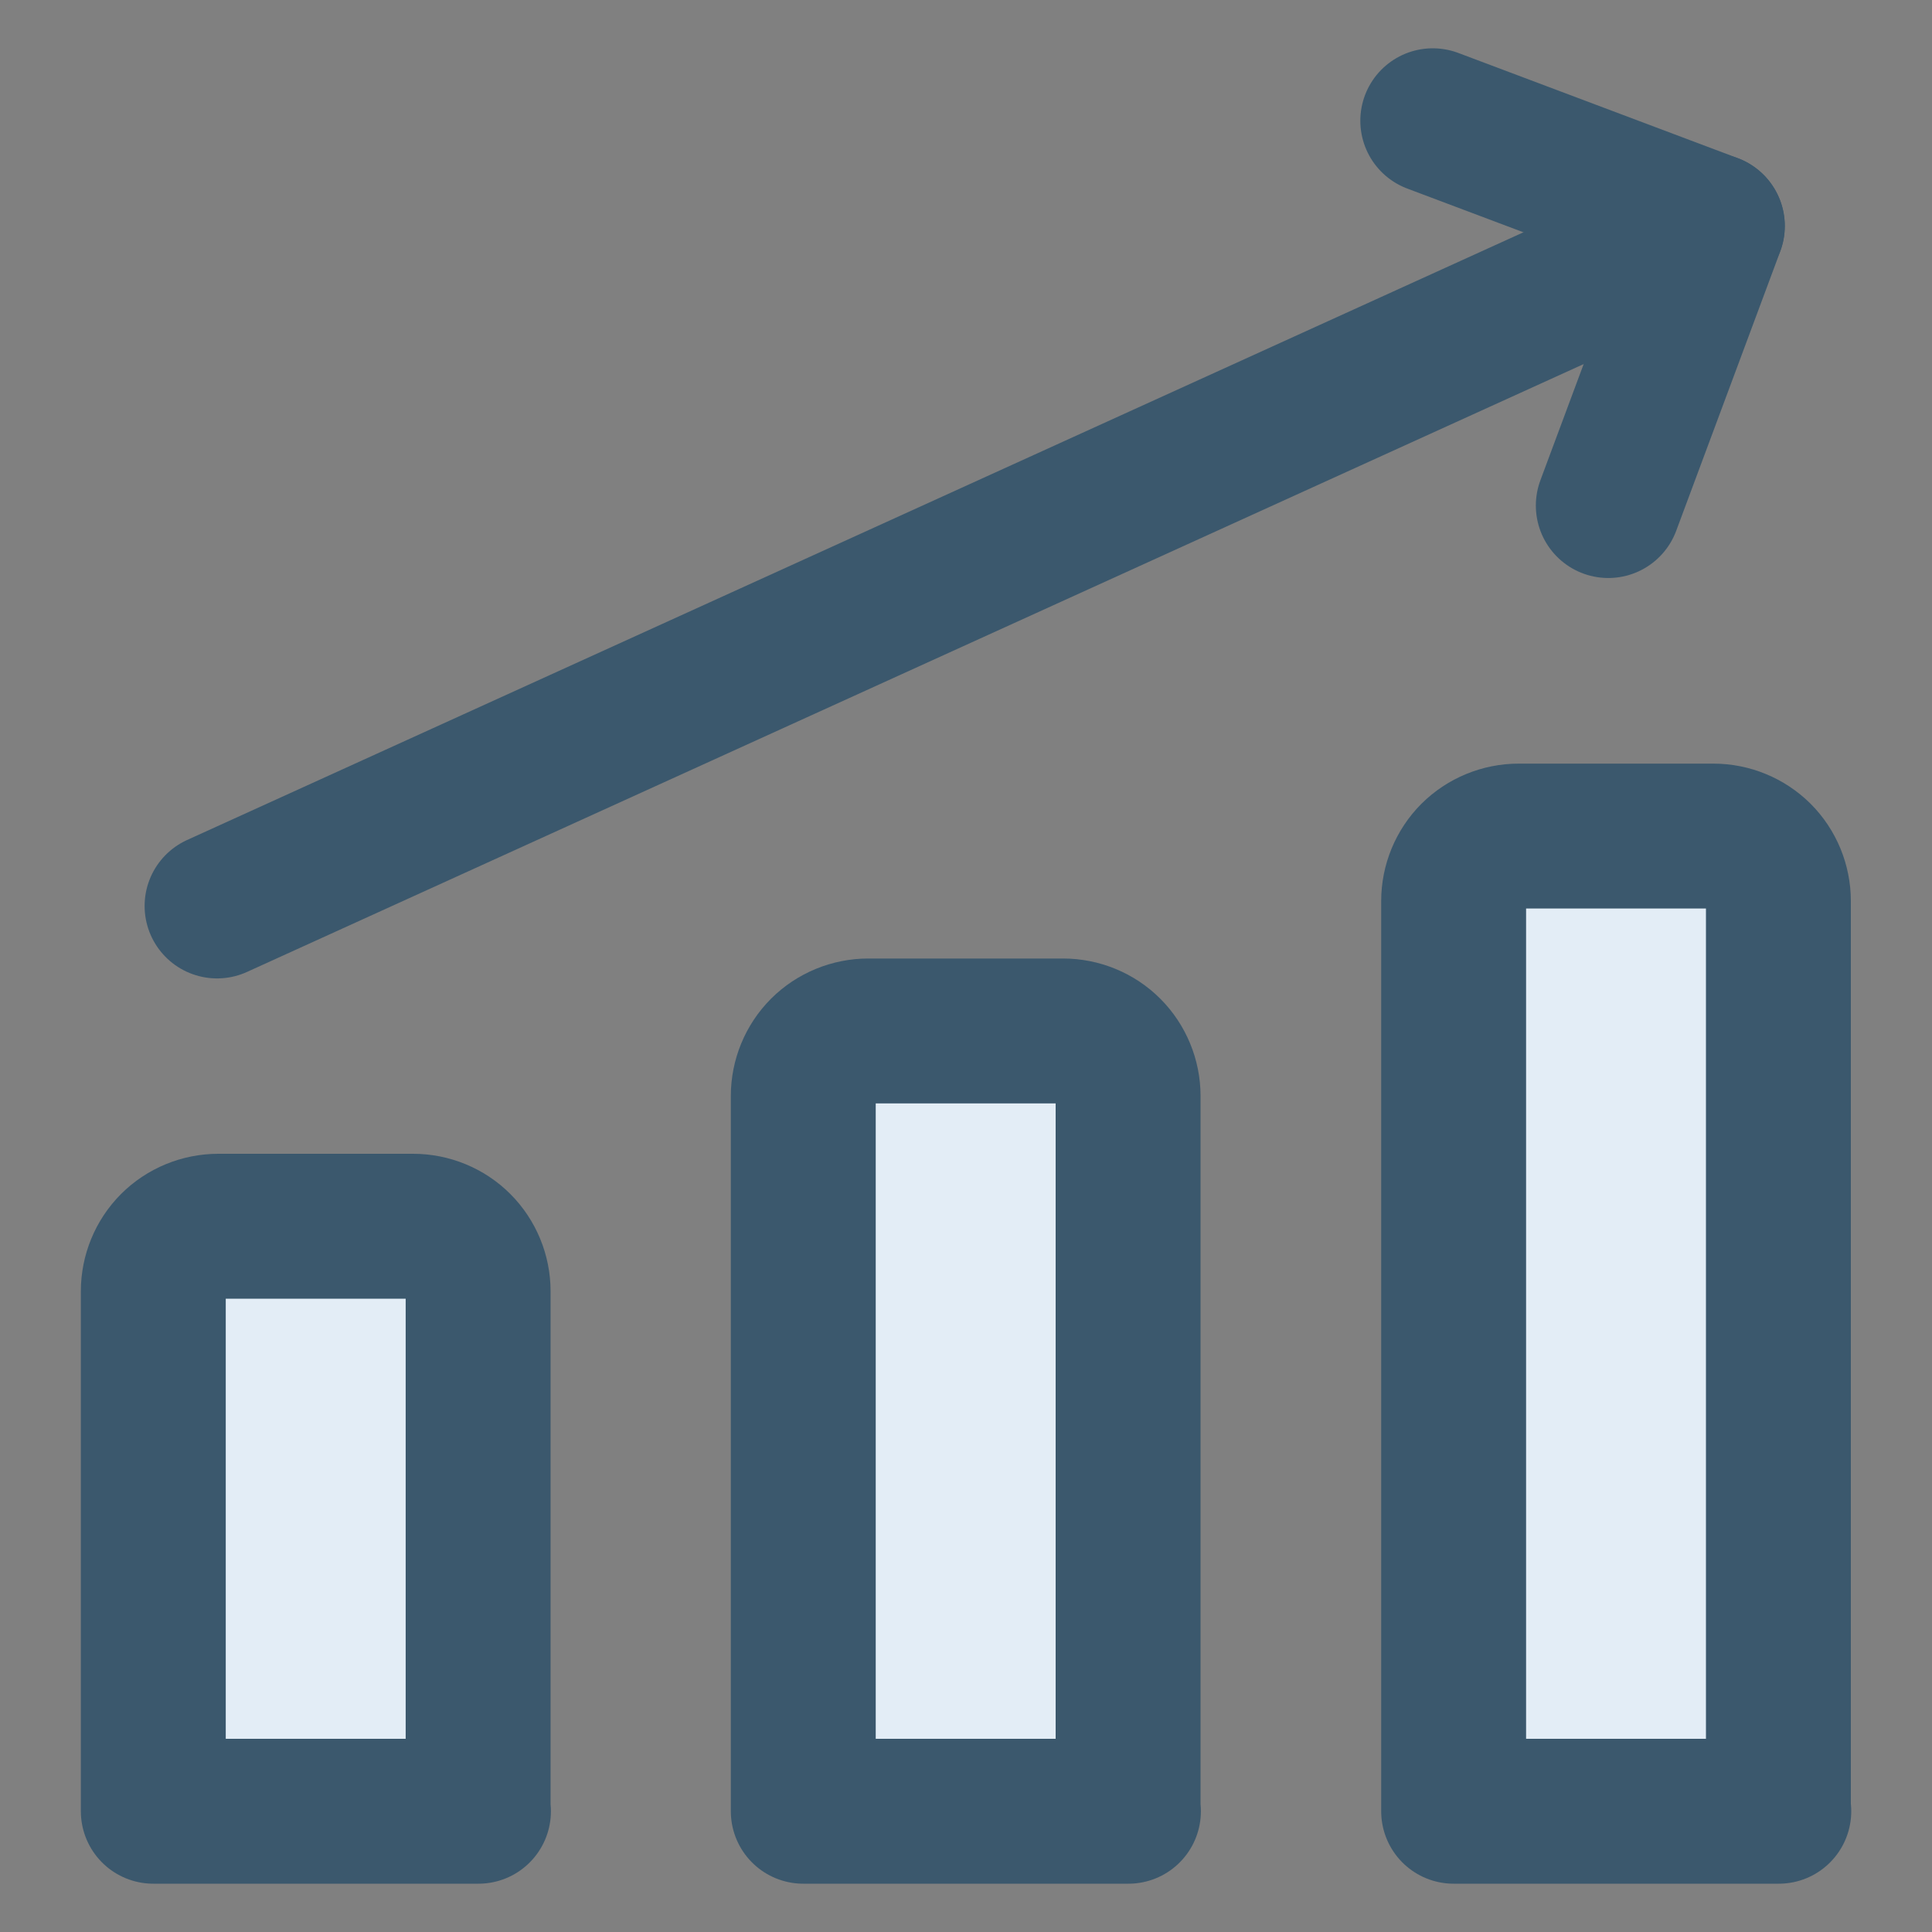<svg
  width="40"
  height="40"
  viewBox="0 0 40 40"
  fill="none"
  xmlns="http://www.w3.org/2000/svg"
>
  <rect x="0" y="0" width="40" height="40" fill="#808080" stroke="none"/>
  <path
    d="M4.494 18.757L35.451 4.679"
    stroke="#3B586D"
    stroke-width="3"
    stroke-linecap="round"
    stroke-linejoin="round"
  />
  <path
    d="M29.664 2.5L35.453 4.679L33.298 10.467"
    stroke="#3B586D"
    stroke-width="3"
    stroke-linecap="round"
    stroke-linejoin="round"
  />
  <path
    d="M36.828 37.5H30.096V18.655C30.096 18.301 30.237 17.955 30.489 17.703C30.741 17.452 31.087 17.31 31.441 17.31H35.475C35.829 17.31 36.175 17.452 36.427 17.703C36.679 17.955 36.82 18.301 36.82 18.655V37.5H36.828Z"
    fill="#E3EDF6"
  />
  <path
    d="M23.363 37.5H16.631V22.69C16.631 22.336 16.772 21.99 17.024 21.738C17.276 21.486 17.622 21.345 17.976 21.345H22.011C22.365 21.345 22.711 21.486 22.962 21.738C23.214 21.99 23.356 22.336 23.356 22.69V37.5H23.363Z"
    fill="#E3EDF6"
  />
  <path
    d="M9.906 37.5H3.174V26.733C3.174 26.379 3.315 26.033 3.567 25.781C3.819 25.529 4.165 25.388 4.519 25.388H8.554C8.908 25.388 9.254 25.529 9.505 25.781C9.757 26.033 9.899 26.379 9.899 26.733V37.5H9.906Z"
    fill="#E3EDF6"
  />
  <path
    d="M36.828 37.5H30.096V18.655C30.096 18.301 30.237 17.955 30.489 17.703C30.741 17.452 31.087 17.31 31.441 17.31H35.475C35.829 17.31 36.175 17.452 36.427 17.703C36.679 17.955 36.82 18.301 36.82 18.655V37.5H36.828Z"
    stroke="#3B586D"
    stroke-width="3"
    stroke-linecap="round"
    stroke-linejoin="round"
  />
  <path
    d="M23.363 37.5H16.631V22.69C16.631 22.336 16.772 21.99 17.024 21.738C17.276 21.486 17.622 21.345 17.976 21.345H22.011C22.365 21.345 22.711 21.486 22.962 21.738C23.214 21.99 23.356 22.336 23.356 22.69V37.5H23.363Z"
    stroke="#3B586D"
    stroke-width="3"
    stroke-linecap="round"
    stroke-linejoin="round"
  />
  <path
    d="M9.906 37.5H3.174V26.733C3.174 26.379 3.315 26.033 3.567 25.781C3.819 25.529 4.165 25.388 4.519 25.388H8.554C8.908 25.388 9.254 25.529 9.505 25.781C9.757 26.033 9.899 26.379 9.899 26.733V37.5H9.906Z"
    stroke="#3B586D"
    stroke-width="3"
    stroke-linecap="round"
    stroke-linejoin="round"
  />
</svg>
